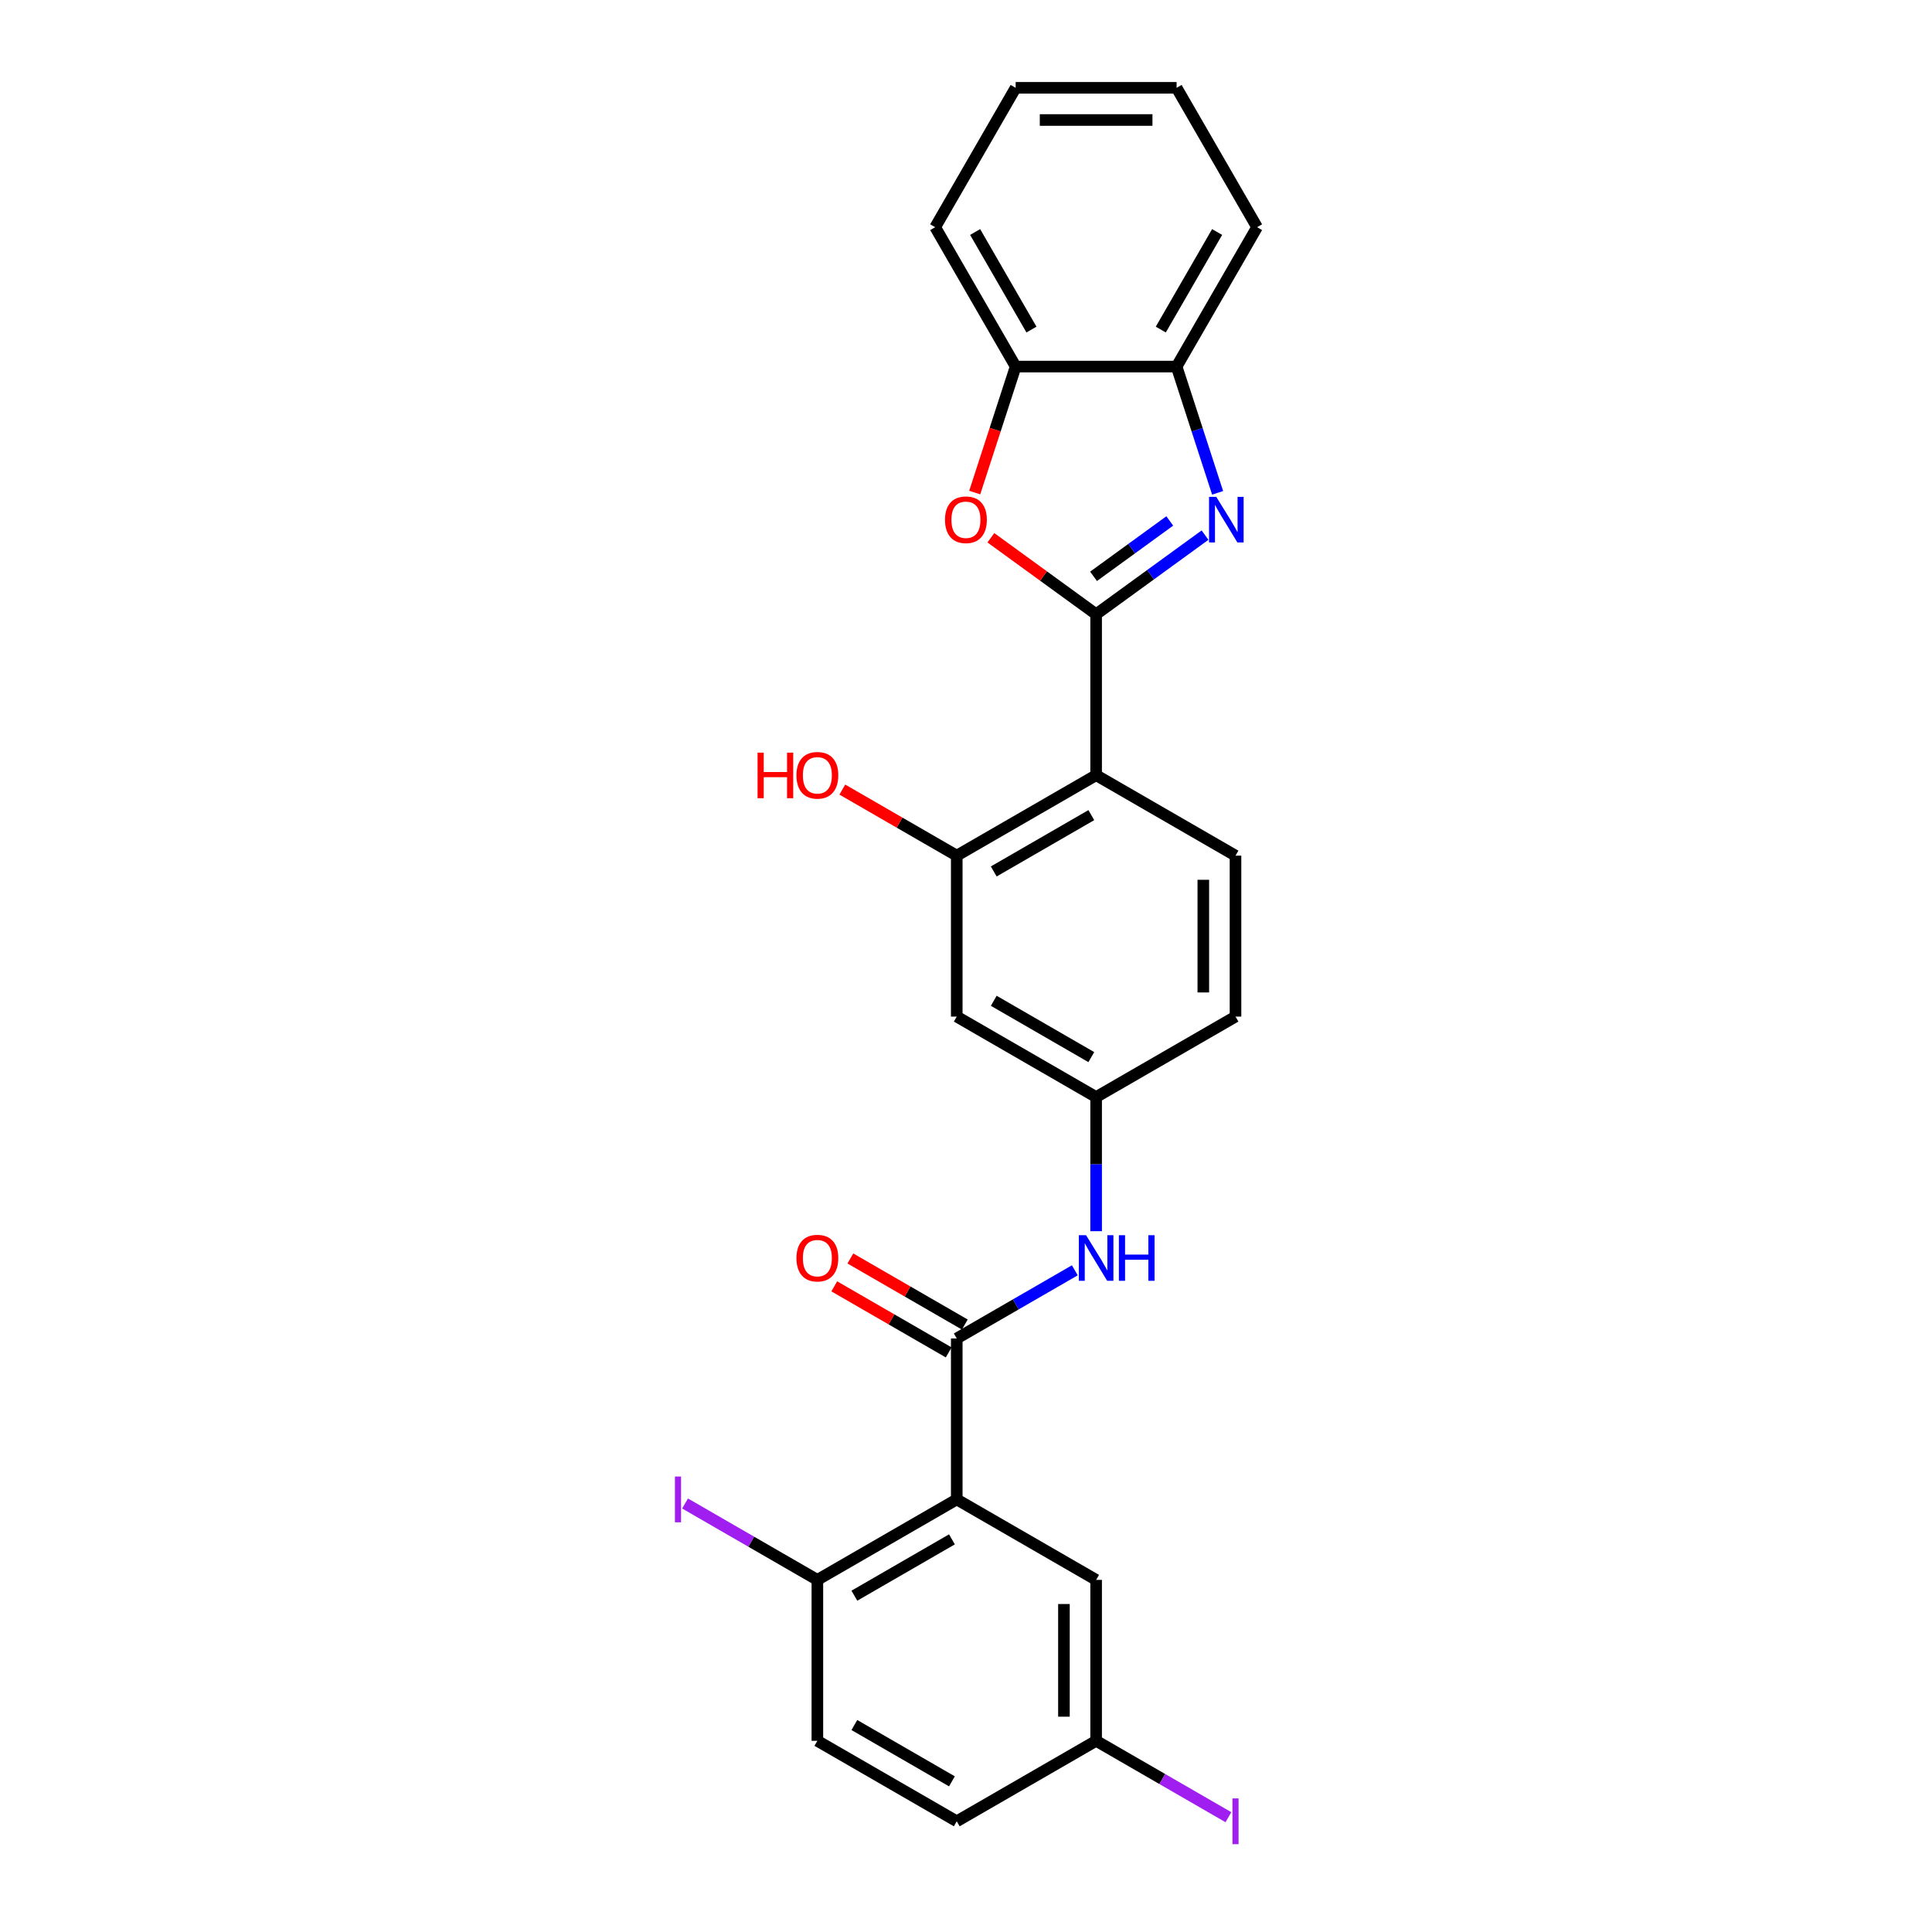 <?xml version='1.0' encoding='iso-8859-1'?>
<svg version='1.1' baseProfile='full'
              xmlns='http://www.w3.org/2000/svg'
                      xmlns:rdkit='http://www.rdkit.org/xml'
                      xmlns:xlink='http://www.w3.org/1999/xlink'
                  xml:space='preserve'
width='1000px' height='1000px' viewBox='0 0 1000 1000'>
<!-- END OF HEADER -->
<rect style='opacity:1.0;fill:#FFFFFF;stroke:none' width='1000' height='1000' x='0' y='0'> </rect>
<path class='bond-0' d='M 567.353,317.929 L 595.536,297.454' style='fill:none;fill-rule:evenodd;stroke:#000000;stroke-width:6px;stroke-linecap:butt;stroke-linejoin:miter;stroke-opacity:1' />
<path class='bond-0' d='M 595.536,297.454 L 623.718,276.978' style='fill:none;fill-rule:evenodd;stroke:#0000FF;stroke-width:6px;stroke-linecap:butt;stroke-linejoin:miter;stroke-opacity:1' />
<path class='bond-0' d='M 566.015,298.308 L 585.743,283.975' style='fill:none;fill-rule:evenodd;stroke:#000000;stroke-width:6px;stroke-linecap:butt;stroke-linejoin:miter;stroke-opacity:1' />
<path class='bond-0' d='M 585.743,283.975 L 605.47,269.642' style='fill:none;fill-rule:evenodd;stroke:#0000FF;stroke-width:6px;stroke-linecap:butt;stroke-linejoin:miter;stroke-opacity:1' />
<path class='bond-1' d='M 567.353,317.929 L 567.353,401.232' style='fill:none;fill-rule:evenodd;stroke:#000000;stroke-width:6px;stroke-linecap:butt;stroke-linejoin:miter;stroke-opacity:1' />
<path class='bond-4' d='M 567.353,317.929 L 540.113,298.137' style='fill:none;fill-rule:evenodd;stroke:#000000;stroke-width:6px;stroke-linecap:butt;stroke-linejoin:miter;stroke-opacity:1' />
<path class='bond-4' d='M 540.113,298.137 L 512.872,278.346' style='fill:none;fill-rule:evenodd;stroke:#FF0000;stroke-width:6px;stroke-linecap:butt;stroke-linejoin:miter;stroke-opacity:1' />
<path class='bond-6' d='M 630.238,255.087 L 619.621,222.413' style='fill:none;fill-rule:evenodd;stroke:#0000FF;stroke-width:6px;stroke-linecap:butt;stroke-linejoin:miter;stroke-opacity:1' />
<path class='bond-6' d='M 619.621,222.413 L 609.005,189.739' style='fill:none;fill-rule:evenodd;stroke:#000000;stroke-width:6px;stroke-linecap:butt;stroke-linejoin:miter;stroke-opacity:1' />
<path class='bond-5' d='M 567.353,401.232 L 495.211,442.883' style='fill:none;fill-rule:evenodd;stroke:#000000;stroke-width:6px;stroke-linecap:butt;stroke-linejoin:miter;stroke-opacity:1' />
<path class='bond-5' d='M 564.862,421.908 L 514.363,451.064' style='fill:none;fill-rule:evenodd;stroke:#000000;stroke-width:6px;stroke-linecap:butt;stroke-linejoin:miter;stroke-opacity:1' />
<path class='bond-10' d='M 567.353,401.232 L 639.496,442.883' style='fill:none;fill-rule:evenodd;stroke:#000000;stroke-width:6px;stroke-linecap:butt;stroke-linejoin:miter;stroke-opacity:1' />
<path class='bond-2' d='M 495.211,776.094 L 495.211,692.791' style='fill:none;fill-rule:evenodd;stroke:#000000;stroke-width:6px;stroke-linecap:butt;stroke-linejoin:miter;stroke-opacity:1' />
<path class='bond-11' d='M 495.211,776.094 L 423.069,817.746' style='fill:none;fill-rule:evenodd;stroke:#000000;stroke-width:6px;stroke-linecap:butt;stroke-linejoin:miter;stroke-opacity:1' />
<path class='bond-11' d='M 492.72,796.77 L 442.22,825.926' style='fill:none;fill-rule:evenodd;stroke:#000000;stroke-width:6px;stroke-linecap:butt;stroke-linejoin:miter;stroke-opacity:1' />
<path class='bond-12' d='M 495.211,776.094 L 567.353,817.746' style='fill:none;fill-rule:evenodd;stroke:#000000;stroke-width:6px;stroke-linecap:butt;stroke-linejoin:miter;stroke-opacity:1' />
<path class='bond-3' d='M 495.211,692.791 L 525.768,675.15' style='fill:none;fill-rule:evenodd;stroke:#000000;stroke-width:6px;stroke-linecap:butt;stroke-linejoin:miter;stroke-opacity:1' />
<path class='bond-3' d='M 525.768,675.15 L 556.324,657.508' style='fill:none;fill-rule:evenodd;stroke:#0000FF;stroke-width:6px;stroke-linecap:butt;stroke-linejoin:miter;stroke-opacity:1' />
<path class='bond-14' d='M 499.376,685.577 L 469.761,668.479' style='fill:none;fill-rule:evenodd;stroke:#000000;stroke-width:6px;stroke-linecap:butt;stroke-linejoin:miter;stroke-opacity:1' />
<path class='bond-14' d='M 469.761,668.479 L 440.146,651.381' style='fill:none;fill-rule:evenodd;stroke:#FF0000;stroke-width:6px;stroke-linecap:butt;stroke-linejoin:miter;stroke-opacity:1' />
<path class='bond-14' d='M 491.046,700.006 L 461.431,682.907' style='fill:none;fill-rule:evenodd;stroke:#000000;stroke-width:6px;stroke-linecap:butt;stroke-linejoin:miter;stroke-opacity:1' />
<path class='bond-14' d='M 461.431,682.907 L 431.816,665.809' style='fill:none;fill-rule:evenodd;stroke:#FF0000;stroke-width:6px;stroke-linecap:butt;stroke-linejoin:miter;stroke-opacity:1' />
<path class='bond-8' d='M 504.513,254.953 L 515.107,222.346' style='fill:none;fill-rule:evenodd;stroke:#FF0000;stroke-width:6px;stroke-linecap:butt;stroke-linejoin:miter;stroke-opacity:1' />
<path class='bond-8' d='M 515.107,222.346 L 525.702,189.739' style='fill:none;fill-rule:evenodd;stroke:#000000;stroke-width:6px;stroke-linecap:butt;stroke-linejoin:miter;stroke-opacity:1' />
<path class='bond-9' d='M 495.211,442.883 L 495.211,526.186' style='fill:none;fill-rule:evenodd;stroke:#000000;stroke-width:6px;stroke-linecap:butt;stroke-linejoin:miter;stroke-opacity:1' />
<path class='bond-18' d='M 495.211,442.883 L 465.596,425.785' style='fill:none;fill-rule:evenodd;stroke:#000000;stroke-width:6px;stroke-linecap:butt;stroke-linejoin:miter;stroke-opacity:1' />
<path class='bond-18' d='M 465.596,425.785 L 435.981,408.686' style='fill:none;fill-rule:evenodd;stroke:#FF0000;stroke-width:6px;stroke-linecap:butt;stroke-linejoin:miter;stroke-opacity:1' />
<path class='bond-22' d='M 609.005,189.739 L 650.656,117.597' style='fill:none;fill-rule:evenodd;stroke:#000000;stroke-width:6px;stroke-linecap:butt;stroke-linejoin:miter;stroke-opacity:1' />
<path class='bond-22' d='M 600.824,170.588 L 629.98,120.088' style='fill:none;fill-rule:evenodd;stroke:#000000;stroke-width:6px;stroke-linecap:butt;stroke-linejoin:miter;stroke-opacity:1' />
<path class='bond-26' d='M 609.005,189.739 L 525.702,189.739' style='fill:none;fill-rule:evenodd;stroke:#000000;stroke-width:6px;stroke-linecap:butt;stroke-linejoin:miter;stroke-opacity:1' />
<path class='bond-7' d='M 567.353,637.262 L 567.353,602.55' style='fill:none;fill-rule:evenodd;stroke:#0000FF;stroke-width:6px;stroke-linecap:butt;stroke-linejoin:miter;stroke-opacity:1' />
<path class='bond-7' d='M 567.353,602.55 L 567.353,567.837' style='fill:none;fill-rule:evenodd;stroke:#000000;stroke-width:6px;stroke-linecap:butt;stroke-linejoin:miter;stroke-opacity:1' />
<path class='bond-23' d='M 525.702,189.739 L 484.051,117.597' style='fill:none;fill-rule:evenodd;stroke:#000000;stroke-width:6px;stroke-linecap:butt;stroke-linejoin:miter;stroke-opacity:1' />
<path class='bond-23' d='M 533.883,170.588 L 504.727,120.088' style='fill:none;fill-rule:evenodd;stroke:#000000;stroke-width:6px;stroke-linecap:butt;stroke-linejoin:miter;stroke-opacity:1' />
<path class='bond-27' d='M 495.211,526.186 L 567.353,567.837' style='fill:none;fill-rule:evenodd;stroke:#000000;stroke-width:6px;stroke-linecap:butt;stroke-linejoin:miter;stroke-opacity:1' />
<path class='bond-27' d='M 514.363,518.005 L 564.862,547.161' style='fill:none;fill-rule:evenodd;stroke:#000000;stroke-width:6px;stroke-linecap:butt;stroke-linejoin:miter;stroke-opacity:1' />
<path class='bond-17' d='M 639.496,442.883 L 639.496,526.186' style='fill:none;fill-rule:evenodd;stroke:#000000;stroke-width:6px;stroke-linecap:butt;stroke-linejoin:miter;stroke-opacity:1' />
<path class='bond-17' d='M 622.835,455.379 L 622.835,513.691' style='fill:none;fill-rule:evenodd;stroke:#000000;stroke-width:6px;stroke-linecap:butt;stroke-linejoin:miter;stroke-opacity:1' />
<path class='bond-15' d='M 423.069,817.746 L 423.069,901.048' style='fill:none;fill-rule:evenodd;stroke:#000000;stroke-width:6px;stroke-linecap:butt;stroke-linejoin:miter;stroke-opacity:1' />
<path class='bond-19' d='M 423.069,817.746 L 388.83,797.978' style='fill:none;fill-rule:evenodd;stroke:#000000;stroke-width:6px;stroke-linecap:butt;stroke-linejoin:miter;stroke-opacity:1' />
<path class='bond-19' d='M 388.83,797.978 L 354.592,778.21' style='fill:none;fill-rule:evenodd;stroke:#A01EEF;stroke-width:6px;stroke-linecap:butt;stroke-linejoin:miter;stroke-opacity:1' />
<path class='bond-16' d='M 567.353,817.746 L 567.353,901.048' style='fill:none;fill-rule:evenodd;stroke:#000000;stroke-width:6px;stroke-linecap:butt;stroke-linejoin:miter;stroke-opacity:1' />
<path class='bond-16' d='M 550.693,830.241 L 550.693,888.553' style='fill:none;fill-rule:evenodd;stroke:#000000;stroke-width:6px;stroke-linecap:butt;stroke-linejoin:miter;stroke-opacity:1' />
<path class='bond-13' d='M 567.353,567.837 L 639.496,526.186' style='fill:none;fill-rule:evenodd;stroke:#000000;stroke-width:6px;stroke-linecap:butt;stroke-linejoin:miter;stroke-opacity:1' />
<path class='bond-29' d='M 423.069,901.048 L 495.211,942.7' style='fill:none;fill-rule:evenodd;stroke:#000000;stroke-width:6px;stroke-linecap:butt;stroke-linejoin:miter;stroke-opacity:1' />
<path class='bond-29' d='M 442.22,892.868 L 492.72,922.024' style='fill:none;fill-rule:evenodd;stroke:#000000;stroke-width:6px;stroke-linecap:butt;stroke-linejoin:miter;stroke-opacity:1' />
<path class='bond-20' d='M 567.353,901.048 L 495.211,942.7' style='fill:none;fill-rule:evenodd;stroke:#000000;stroke-width:6px;stroke-linecap:butt;stroke-linejoin:miter;stroke-opacity:1' />
<path class='bond-21' d='M 567.353,901.048 L 601.592,920.816' style='fill:none;fill-rule:evenodd;stroke:#000000;stroke-width:6px;stroke-linecap:butt;stroke-linejoin:miter;stroke-opacity:1' />
<path class='bond-21' d='M 601.592,920.816 L 635.83,940.584' style='fill:none;fill-rule:evenodd;stroke:#A01EEF;stroke-width:6px;stroke-linecap:butt;stroke-linejoin:miter;stroke-opacity:1' />
<path class='bond-25' d='M 650.656,117.597 L 609.005,45.455' style='fill:none;fill-rule:evenodd;stroke:#000000;stroke-width:6px;stroke-linecap:butt;stroke-linejoin:miter;stroke-opacity:1' />
<path class='bond-24' d='M 484.051,117.597 L 525.702,45.455' style='fill:none;fill-rule:evenodd;stroke:#000000;stroke-width:6px;stroke-linecap:butt;stroke-linejoin:miter;stroke-opacity:1' />
<path class='bond-28' d='M 525.702,45.455 L 609.005,45.455' style='fill:none;fill-rule:evenodd;stroke:#000000;stroke-width:6px;stroke-linecap:butt;stroke-linejoin:miter;stroke-opacity:1' />
<path class='bond-28' d='M 538.197,62.115 L 596.509,62.115' style='fill:none;fill-rule:evenodd;stroke:#000000;stroke-width:6px;stroke-linecap:butt;stroke-linejoin:miter;stroke-opacity:1' />
<path  class='atom-1' d='M 629.532 257.169
L 637.263 269.665
Q 638.029 270.897, 639.262 273.13
Q 640.495 275.362, 640.561 275.496
L 640.561 257.169
L 643.694 257.169
L 643.694 280.761
L 640.461 280.761
L 632.164 267.099
Q 631.198 265.499, 630.165 263.667
Q 629.166 261.834, 628.866 261.268
L 628.866 280.761
L 625.8 280.761
L 625.8 257.169
L 629.532 257.169
' fill='#0000FF'/>
<path  class='atom-5' d='M 489.131 269.031
Q 489.131 263.367, 491.93 260.201
Q 494.729 257.036, 499.96 257.036
Q 505.192 257.036, 507.99 260.201
Q 510.789 263.367, 510.789 269.031
Q 510.789 274.763, 507.957 278.028
Q 505.125 281.26, 499.96 281.26
Q 494.762 281.26, 491.93 278.028
Q 489.131 274.796, 489.131 269.031
M 499.96 278.595
Q 503.559 278.595, 505.491 276.196
Q 507.457 273.763, 507.457 269.031
Q 507.457 264.4, 505.491 262.067
Q 503.559 259.702, 499.96 259.702
Q 496.361 259.702, 494.395 262.034
Q 492.463 264.367, 492.463 269.031
Q 492.463 273.796, 494.395 276.196
Q 496.361 278.595, 499.96 278.595
' fill='#FF0000'/>
<path  class='atom-8' d='M 562.139 639.344
L 569.869 651.84
Q 570.636 653.073, 571.868 655.305
Q 573.101 657.538, 573.168 657.671
L 573.168 639.344
L 576.3 639.344
L 576.3 662.936
L 573.068 662.936
L 564.771 649.274
Q 563.805 647.675, 562.772 645.842
Q 561.772 644.009, 561.472 643.443
L 561.472 662.936
L 558.407 662.936
L 558.407 639.344
L 562.139 639.344
' fill='#0000FF'/>
<path  class='atom-8' d='M 579.132 639.344
L 582.331 639.344
L 582.331 649.374
L 594.394 649.374
L 594.394 639.344
L 597.592 639.344
L 597.592 662.936
L 594.394 662.936
L 594.394 652.04
L 582.331 652.04
L 582.331 662.936
L 579.132 662.936
L 579.132 639.344
' fill='#0000FF'/>
<path  class='atom-15' d='M 412.239 651.207
Q 412.239 645.542, 415.038 642.377
Q 417.837 639.211, 423.069 639.211
Q 428.3 639.211, 431.099 642.377
Q 433.898 645.542, 433.898 651.207
Q 433.898 656.938, 431.066 660.203
Q 428.234 663.436, 423.069 663.436
Q 417.871 663.436, 415.038 660.203
Q 412.239 656.971, 412.239 651.207
M 423.069 660.77
Q 426.668 660.77, 428.6 658.371
Q 430.566 655.938, 430.566 651.207
Q 430.566 646.575, 428.6 644.243
Q 426.668 641.877, 423.069 641.877
Q 419.47 641.877, 417.504 644.209
Q 415.572 646.542, 415.572 651.207
Q 415.572 655.972, 417.504 658.371
Q 419.47 660.77, 423.069 660.77
' fill='#FF0000'/>
<path  class='atom-19' d='M 392.114 389.569
L 395.312 389.569
L 395.312 399.599
L 407.375 399.599
L 407.375 389.569
L 410.573 389.569
L 410.573 413.161
L 407.375 413.161
L 407.375 402.265
L 395.312 402.265
L 395.312 413.161
L 392.114 413.161
L 392.114 389.569
' fill='#FF0000'/>
<path  class='atom-19' d='M 412.239 401.298
Q 412.239 395.634, 415.038 392.468
Q 417.837 389.303, 423.069 389.303
Q 428.3 389.303, 431.099 392.468
Q 433.898 395.634, 433.898 401.298
Q 433.898 407.03, 431.066 410.295
Q 428.234 413.527, 423.069 413.527
Q 417.871 413.527, 415.038 410.295
Q 412.239 407.063, 412.239 401.298
M 423.069 410.862
Q 426.668 410.862, 428.6 408.462
Q 430.566 406.03, 430.566 401.298
Q 430.566 396.667, 428.6 394.334
Q 426.668 391.968, 423.069 391.968
Q 419.47 391.968, 417.504 394.301
Q 415.572 396.633, 415.572 401.298
Q 415.572 406.063, 417.504 408.462
Q 419.47 410.862, 423.069 410.862
' fill='#FF0000'/>
<path  class='atom-20' d='M 349.344 764.249
L 352.509 764.249
L 352.509 787.94
L 349.344 787.94
L 349.344 764.249
' fill='#A01EEF'/>
<path  class='atom-22' d='M 637.913 930.854
L 641.079 930.854
L 641.079 954.545
L 637.913 954.545
L 637.913 930.854
' fill='#A01EEF'/>
</svg>
